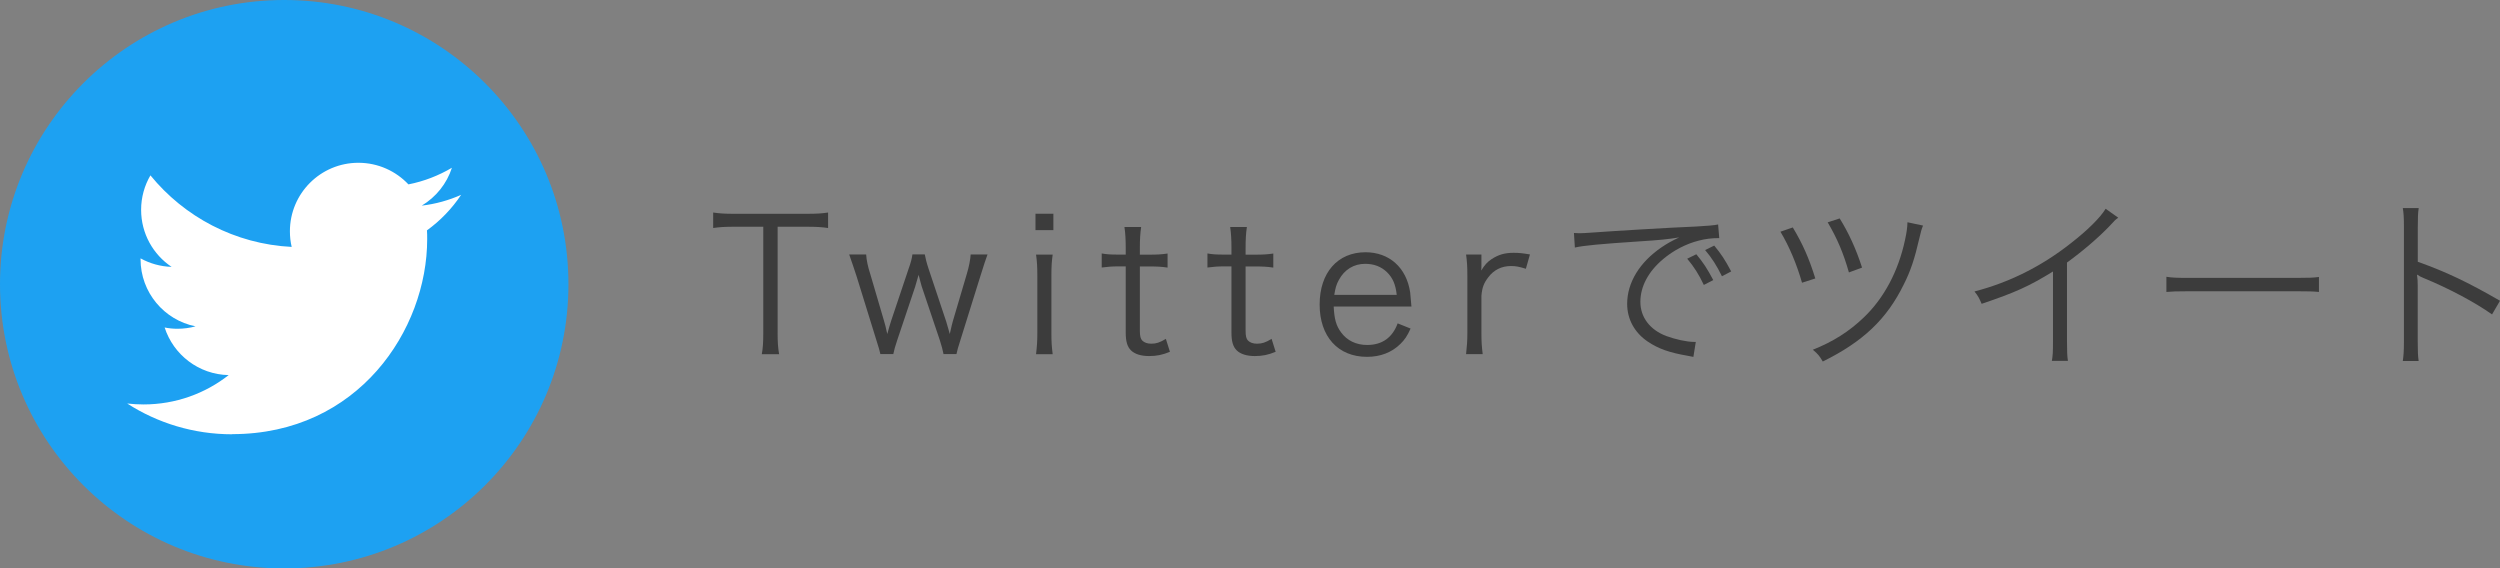 <?xml version="1.0" encoding="UTF-8"?><svg xmlns="http://www.w3.org/2000/svg" viewBox="0 0 351.84 80"><rect x="0" y="0" width="351.84" height="80" fill="#808080" stroke="none"/><defs><style>.d{fill:#fff;}.e{fill:#1da1f2;}.f{fill:#3c3c3c;}</style></defs><g id="a"/><g id="b"><g id="c"><g><g><path class="f" d="M109.44,46.91c0,1.27,.05,2,.21,2.94h-2.44c.16-.81,.21-1.72,.21-2.94v-15h-4.06c-1.33,0-2.13,.05-2.99,.18v-2.18c.91,.13,1.59,.18,2.96,.18h10.14c1.51,0,2.21-.05,3.07-.18v2.18c-.86-.13-1.61-.18-3.07-.18h-4.03v15Z"/><path class="f" d="M132.79,49.84c-.1-.55-.29-1.22-.52-1.95l-2.55-7.57c-.05-.13-.18-.68-.44-1.64-.21,.73-.42,1.43-.49,1.69l-2.52,7.51c-.26,.75-.47,1.51-.55,1.95h-1.82c-.16-.65-.16-.7-.57-1.98l-2.78-8.97c-.31-.96-.73-2.18-1.04-3.07h2.39c.05,.81,.23,1.69,.6,2.83l1.9,6.47c.13,.44,.29,.99,.47,1.9,.16-.6,.47-1.64,.55-1.87l2.47-7.36c.29-.78,.47-1.51,.52-1.98h1.74c.08,.47,.26,1.2,.52,1.98l2.5,7.49c.08,.23,.23,.81,.34,1.17q.1,.39,.16,.57c.23-1.01,.36-1.61,.42-1.77l1.95-6.6c.34-1.12,.52-2.08,.57-2.83h2.37c-.21,.55-.55,1.59-1.01,3.07l-2.81,9c-.34,1.04-.44,1.43-.55,1.95h-1.79Z"/><path class="f" d="M148.25,30.08v2.31h-2.52v-2.31h2.52Zm-.1,5.75c-.13,.91-.18,1.64-.18,2.94v8.14c0,1.2,.05,1.92,.18,2.94h-2.34c.13-1.12,.18-1.85,.18-2.94v-8.14c0-1.25-.05-2.03-.18-2.94h2.34Z"/><path class="f" d="M160.6,31.96c-.13,.83-.18,1.77-.18,2.89v.99h1.25c1.2,0,1.74-.03,2.65-.16v1.98c-.83-.13-1.48-.16-2.65-.16h-1.25v9.05c0,.75,.1,1.14,.34,1.38,.29,.29,.73,.44,1.27,.44,.68,0,1.2-.16,2.05-.68l.57,1.82c-1.07,.44-1.87,.6-2.94,.6-1.14,0-2.03-.29-2.55-.81-.52-.52-.73-1.27-.73-2.5v-9.31h-1.04c-.88,0-1.48,.05-2.34,.16v-1.98c.73,.13,1.25,.16,2.34,.16h1.04v-.99c0-1.04-.05-2.03-.18-2.89h2.34Z"/><path class="f" d="M175.48,31.96c-.13,.83-.18,1.77-.18,2.89v.99h1.25c1.2,0,1.74-.03,2.65-.16v1.98c-.83-.13-1.48-.16-2.65-.16h-1.25v9.05c0,.75,.1,1.14,.34,1.38,.29,.29,.73,.44,1.27,.44,.68,0,1.2-.16,2.05-.68l.57,1.82c-1.07,.44-1.87,.6-2.94,.6-1.14,0-2.03-.29-2.55-.81-.52-.52-.73-1.27-.73-2.5v-9.31h-1.04c-.88,0-1.48,.05-2.34,.16v-1.98c.73,.13,1.25,.16,2.34,.16h1.04v-.99c0-1.04-.05-2.03-.18-2.89h2.34Z"/><path class="f" d="M187.7,43.14c.08,1.74,.34,2.7,1.04,3.64,.83,1.14,2.11,1.77,3.67,1.77,2.11,0,3.56-1.04,4.29-3.04l1.82,.73c-.49,1.09-.83,1.56-1.43,2.16-1.22,1.2-2.81,1.82-4.71,1.82-4.08,0-6.66-2.86-6.66-7.36s2.55-7.36,6.45-7.36c3.35,0,5.77,2.16,6.29,5.64,.03,.29,.13,1.3,.18,2h-10.95Zm8.87-1.64c-.16-1.46-.55-2.39-1.38-3.2-.81-.78-1.82-1.17-3.07-1.17-1.59,0-2.91,.81-3.69,2.26-.36,.65-.49,1.12-.65,2.11h8.79Z"/><path class="f" d="M214.76,37.83c-.99-.31-1.46-.39-2.11-.39-1.33,0-2.42,.55-3.2,1.59-.62,.81-.86,1.43-.96,2.6v5.3c0,1.17,.05,1.9,.18,2.91h-2.34c.13-1.2,.18-1.87,.18-2.94v-8.14c0-1.3-.05-2-.18-2.94h2.16v1.48c0,.21,0,.6-.03,.78,.49-.81,.88-1.22,1.43-1.59,.99-.65,1.87-.91,3.12-.91,.78,0,1.22,.05,2.31,.23l-.57,2Z"/><path class="f" d="M221.52,32.79c.49,.03,.75,.03,.94,.03,.36,0,.68-.03,1.48-.08,3.09-.23,11.42-.73,14.77-.86,1.46-.08,2.68-.18,3.09-.29l.16,1.92c-1.04,0-1.92,.1-2.91,.36-1.74,.44-3.56,1.38-4.99,2.6-2.08,1.74-3.2,3.85-3.2,6.01s1.33,3.93,3.64,4.81c1.27,.47,2.91,.83,3.9,.83h.26l-.34,2.11c-.29-.05-.39-.08-.81-.16-2.57-.44-4.13-.99-5.62-2-1.85-1.25-2.89-3.15-2.89-5.3,0-3.02,1.77-5.88,4.86-7.98,.81-.55,1.48-.91,2.47-1.38-1.53,.26-2.83,.39-5.72,.57-5.38,.36-7.7,.57-8.97,.86l-.13-2.05Zm17.21,2.99c.99,1.2,1.51,1.98,2.39,3.64l-1.33,.68c-.7-1.48-1.38-2.55-2.34-3.69l1.27-.62Zm2.52-1.22c.99,1.2,1.51,1.98,2.39,3.64l-1.3,.68c-.73-1.48-1.4-2.55-2.37-3.69l1.27-.62Z"/><path class="f" d="M252.31,32.01c1.38,2.29,2.29,4.34,3.17,7.18l-1.87,.6c-.75-2.6-1.77-5.07-3.04-7.18l1.74-.6Zm18.33-.26c-.23,.57-.26,.7-.52,1.79-.65,2.83-1.22,4.58-2.18,6.47-2.39,4.89-5.72,8.06-11.41,10.87-.44-.75-.65-1.04-1.4-1.66,2.83-1.12,5.12-2.57,7.18-4.55,2.83-2.7,4.86-6.5,5.8-10.92,.23-1.07,.31-1.66,.34-2.47l2.21,.47Zm-11.73-1.01c1.27,2.05,2.29,4.26,3.15,6.92l-1.85,.68c-.78-2.73-1.64-4.76-2.99-7.05l1.69-.55Z"/><path class="f" d="M298.12,30.63c-.47,.34-.49,.39-1.14,1.09-1.64,1.72-3.85,3.61-6.08,5.23v11.08c0,1.48,.03,2.05,.13,2.76h-2.26c.13-.68,.16-1.27,.16-2.7v-9.88c-3.38,2.08-5.28,2.94-10.04,4.55-.36-.83-.49-1.09-1.01-1.74,4.89-1.27,9.39-3.51,13.49-6.73,2.42-1.87,4.24-3.69,4.97-4.91l1.79,1.27Z"/><path class="f" d="M304.88,38.95c.75,.13,1.46,.16,3.22,.16h15.11c1.92,0,2.34-.03,3.15-.13v2.11c-.83-.08-1.43-.1-3.17-.1h-15.08c-1.9,0-2.44,.03-3.22,.1v-2.13Z"/><path class="f" d="M338.16,50.81c.1-.7,.16-1.33,.16-2.73V31.93c0-1.38-.05-2-.16-2.65h2.24c-.1,.68-.13,1.22-.13,2.7v4.86c4,1.43,7.02,2.86,11.57,5.49l-1.12,1.92c-2.44-1.72-6.03-3.64-9.7-5.15-.39-.16-.57-.26-.81-.44l-.05,.03c.08,.52,.1,.88,.1,1.53v7.83c0,1.46,.03,2.03,.13,2.76h-2.24Z"/></g><g><circle class="e" cx="40" cy="40" r="40"/><path class="d" d="M32.68,61.1c17.74,0,27.44-14.69,27.44-27.44,0-.42,0-.83-.03-1.24,1.88-1.36,3.52-3.06,4.81-5-1.73,.77-3.59,1.29-5.54,1.52,1.99-1.2,3.52-3.08,4.24-5.33-1.86,1.1-3.93,1.91-6.12,2.34-1.76-1.87-4.27-3.04-7.04-3.04-5.33,0-9.64,4.32-9.64,9.64,0,.76,.08,1.49,.25,2.2-8.01-.4-15.12-4.24-19.88-10.07-.83,1.42-1.31,3.08-1.31,4.85,0,3.35,1.7,6.3,4.29,8.03-1.58-.05-3.07-.48-4.37-1.2,0,.04,0,.08,0,.12,0,4.67,3.32,8.57,7.74,9.45-.81,.22-1.66,.34-2.54,.34-.62,0-1.23-.06-1.81-.18,1.23,3.83,4.79,6.62,9.01,6.7-3.3,2.59-7.46,4.13-11.98,4.13-.78,0-1.55-.05-2.3-.13,4.27,2.74,9.33,4.33,14.78,4.33"/></g></g></g></g></svg>